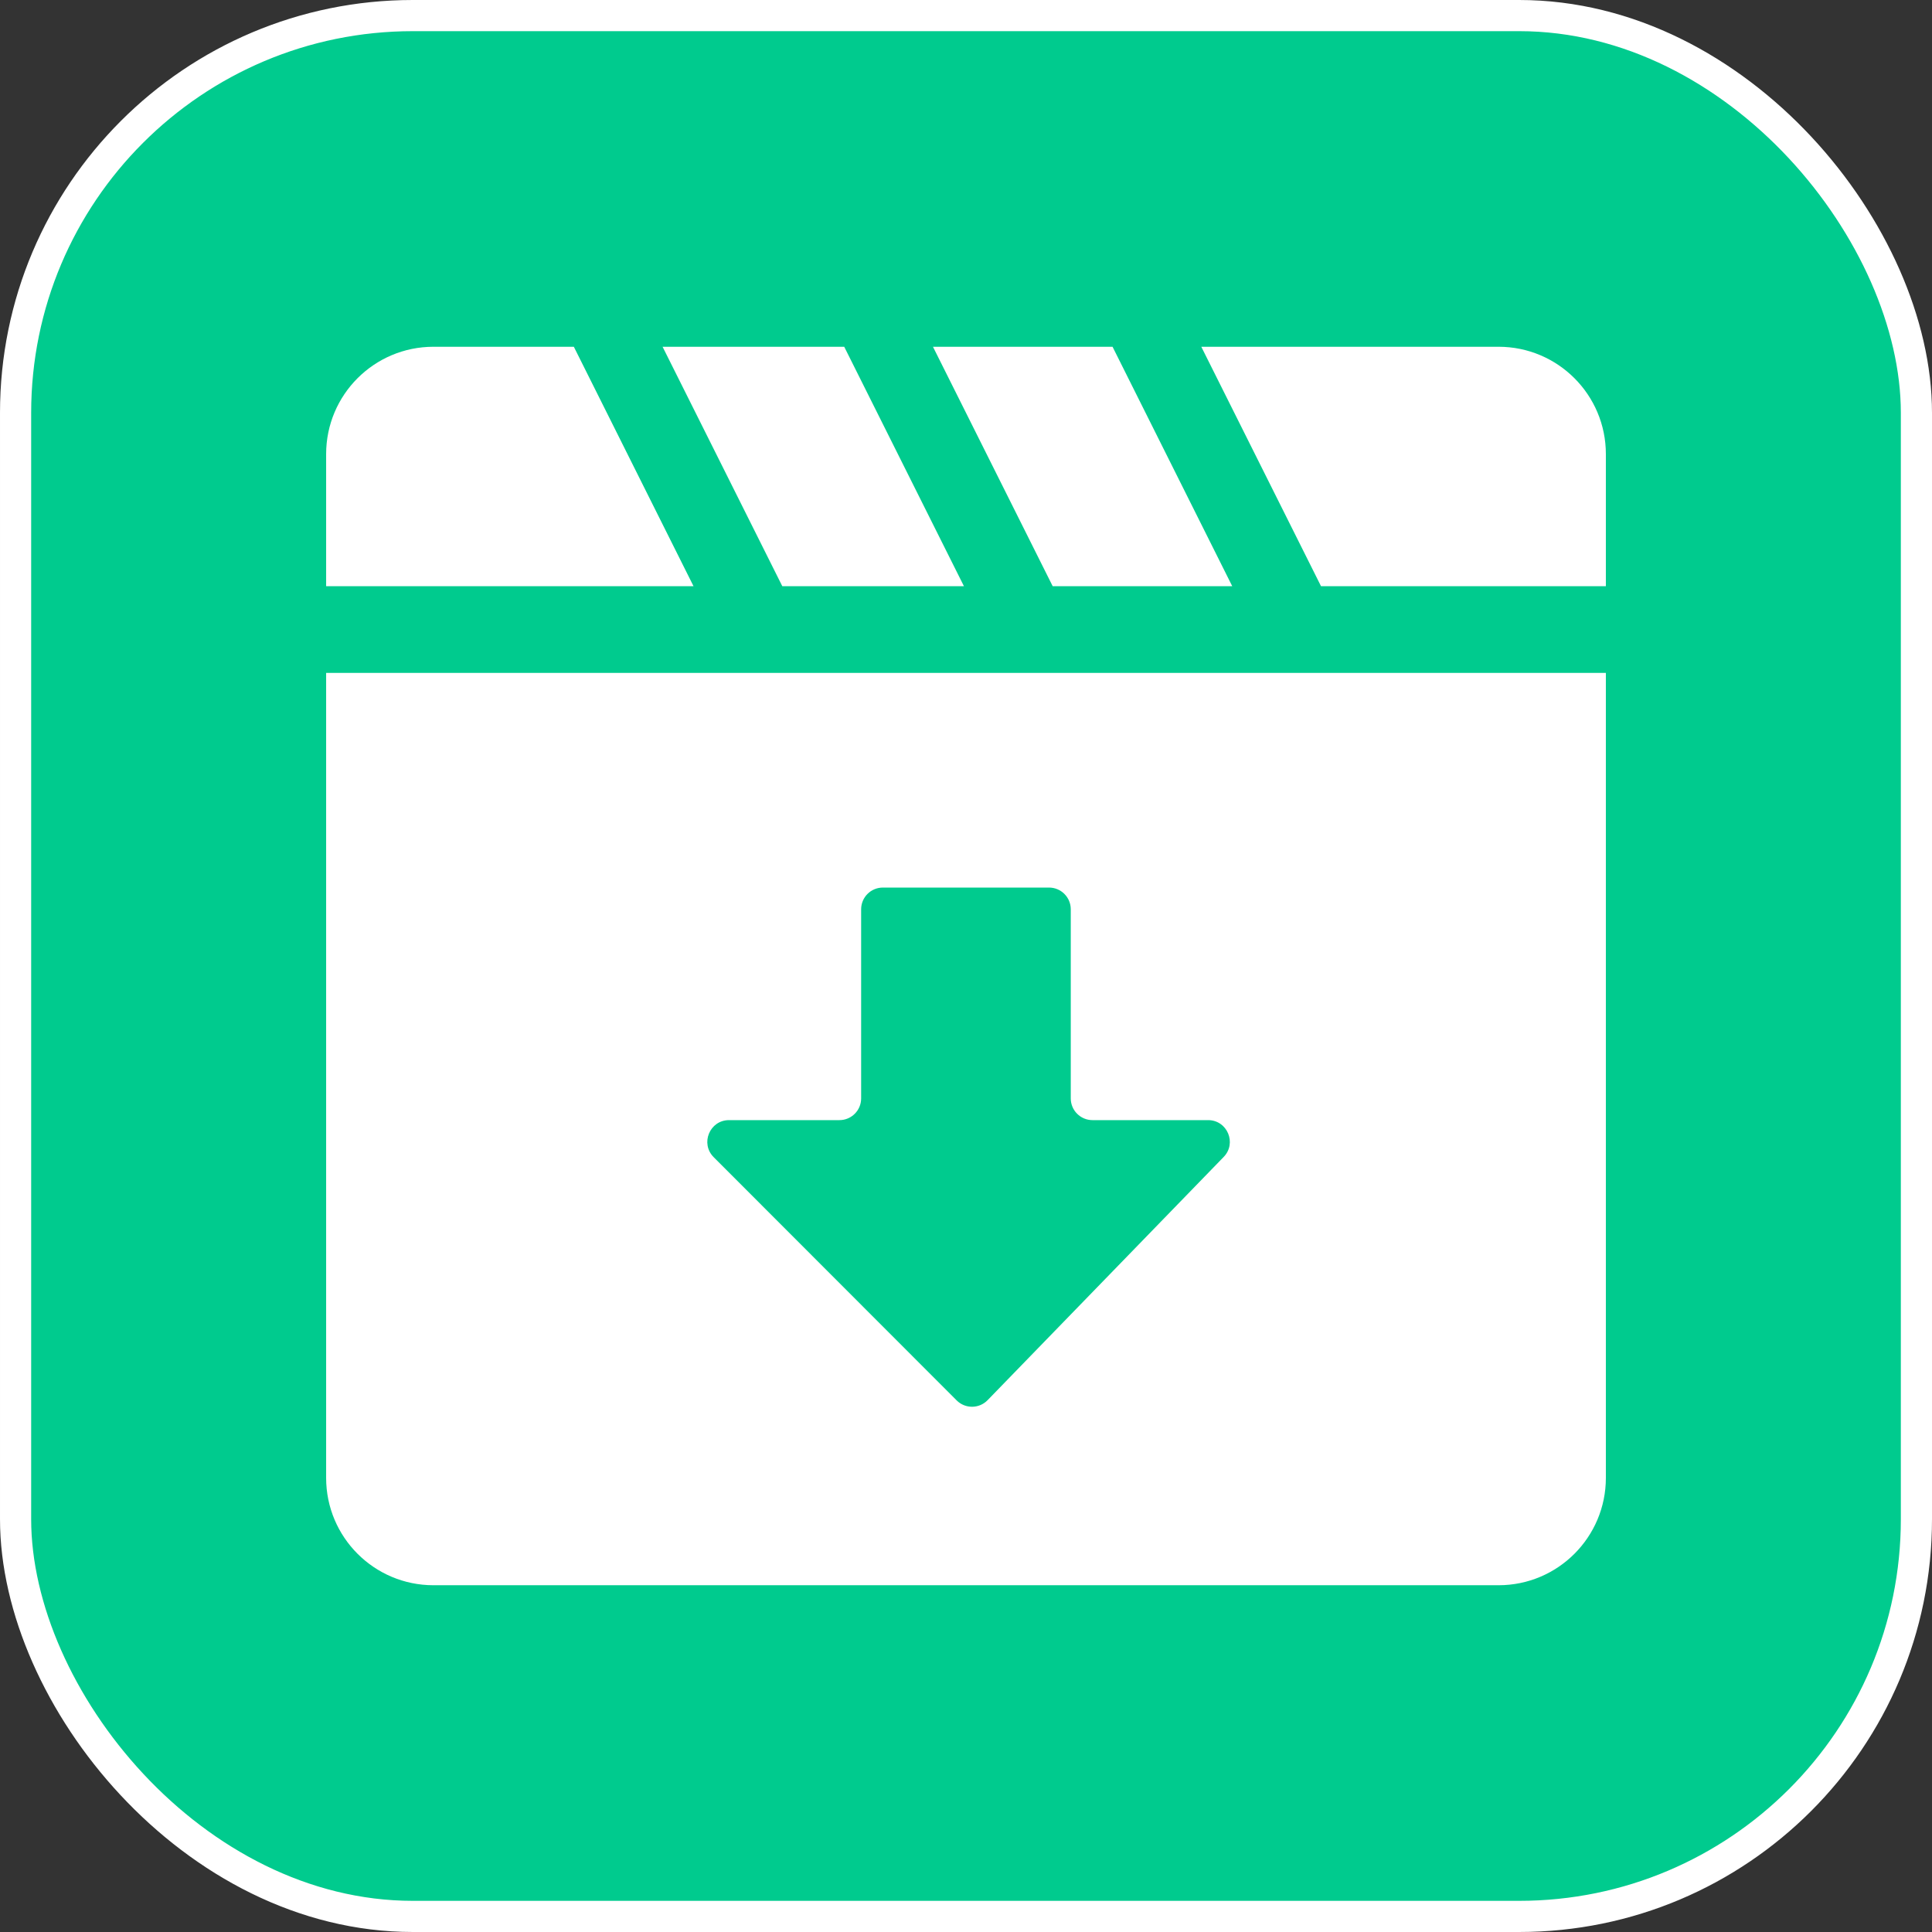 <svg width="62" height="62" viewBox="0 0 62 62" fill="none" xmlns="http://www.w3.org/2000/svg">
<rect x="0" y="0" width="62" height="62" fill="#333333" stroke="none"/>
<rect x="0.5" y="0.5" width="61" height="61" rx="12.748" fill="#00CB8E" stroke="white"/>
<path fill-rule="evenodd" clip-rule="evenodd" d="M51.534 21.594H10.466V47.427C10.466 49.33 12.008 50.872 13.91 50.872H48.09C49.992 50.872 51.534 49.33 51.534 47.427V21.594ZM30.7 44.94L22.903 37.135C22.465 36.696 22.776 35.946 23.396 35.946H26.938C27.323 35.946 27.635 35.634 27.635 35.249V29.18C27.635 28.795 27.947 28.483 28.332 28.483H33.665C34.05 28.483 34.362 28.795 34.362 29.18V35.249C34.362 35.634 34.674 35.946 35.059 35.946H38.769C39.385 35.946 39.698 36.686 39.269 37.128L31.693 44.933C31.422 45.212 30.975 45.215 30.7 44.94Z" fill="white"/>
<path fill-rule="evenodd" clip-rule="evenodd" d="M35.703 11.128L39.544 18.812H42.393L38.551 11.128H48.09C49.992 11.128 51.534 12.67 51.534 14.573V18.812H10.466V14.573C10.466 12.67 12.008 11.128 13.91 11.128H18.415L22.256 18.812H25.105L21.263 11.128H27.092L30.934 18.812H33.782L29.94 11.128H35.703Z" fill="white"/>
</svg>

